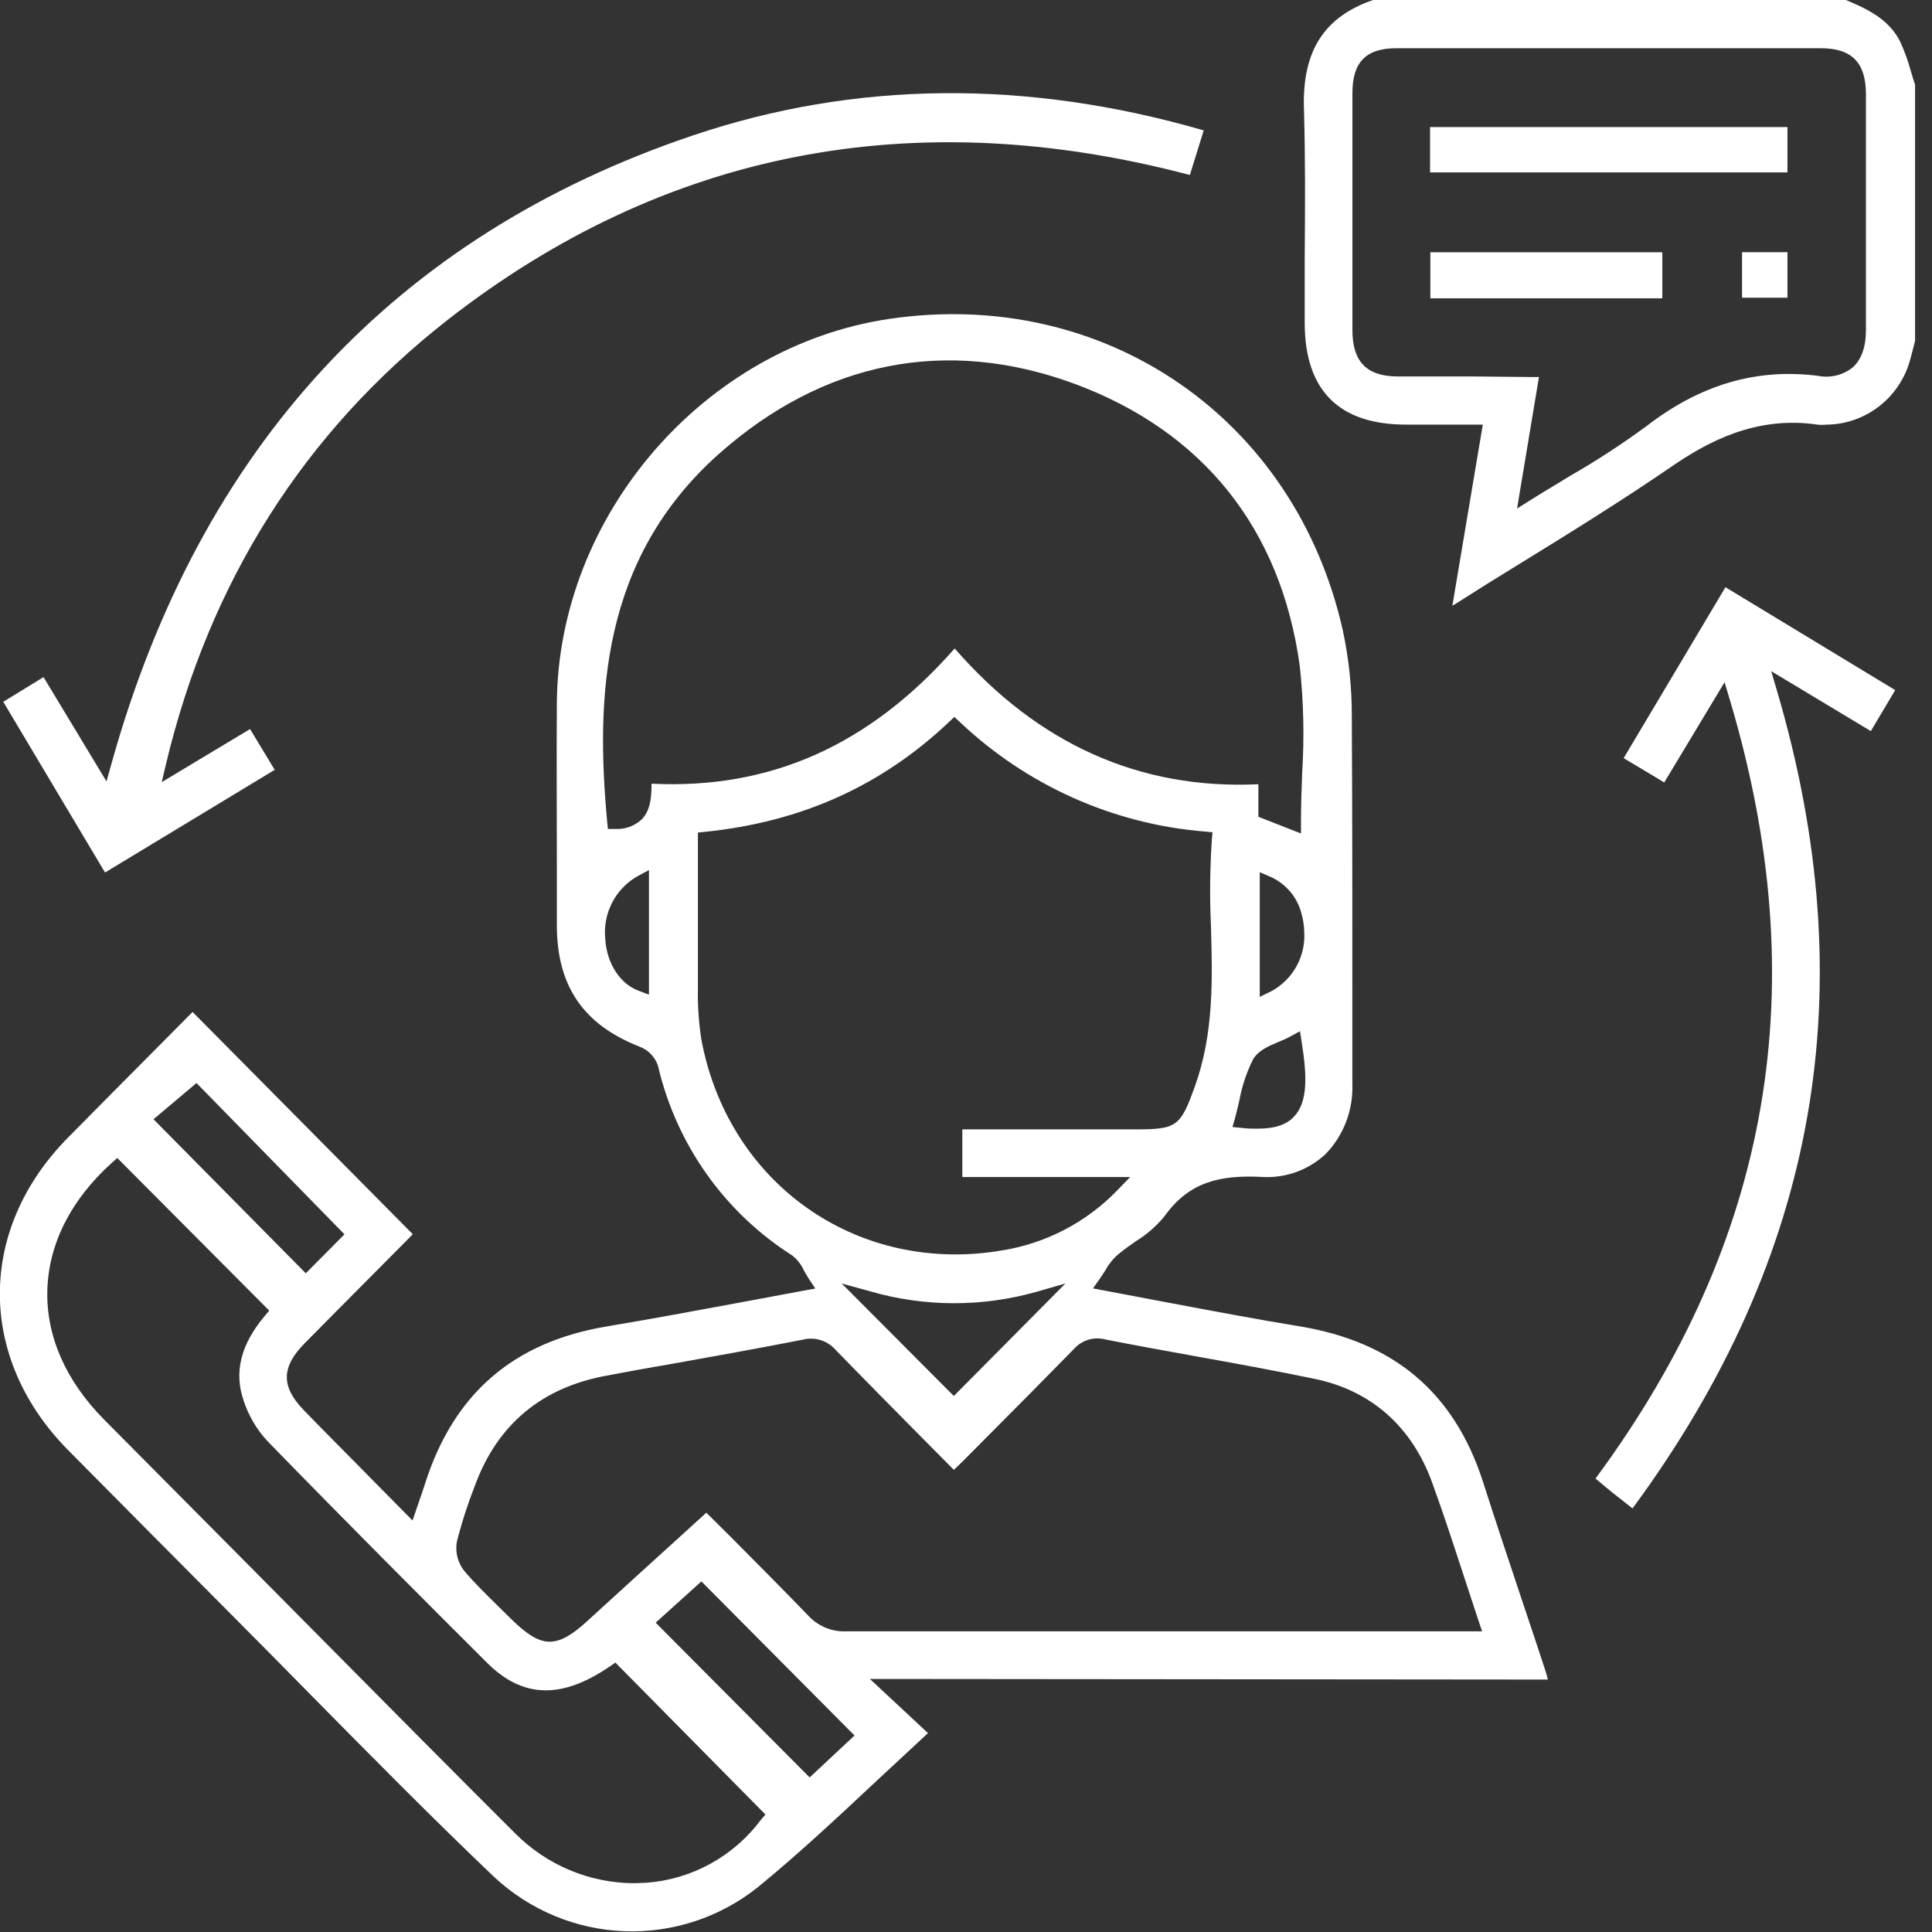 <svg width="80" height="80" viewBox="0 0 80 80" fill="none" xmlns="http://www.w3.org/2000/svg">
<rect x="0" y="0" width="80" height="80" fill="#333333" stroke="none"/>
<g clip-path="url(#clip0_73_26)">
<path d="M62.918 23.35C65.013 22.06 67.177 20.718 69.237 19.305C70.697 18.305 72.702 17.208 75.248 17.582C75.383 17.597 75.519 17.597 75.654 17.582H75.728C76.487 17.554 77.217 17.287 77.817 16.819C78.418 16.351 78.857 15.705 79.074 14.972C79.132 14.772 79.183 14.569 79.234 14.366L79.299 14.12V3.507C79.238 3.323 79.18 3.139 79.126 2.952C79.01 2.525 78.859 2.108 78.674 1.707C78.219 0.807 77.323 0.365 76.432 0H56.856C54.832 0.694 53.923 2.116 53.993 4.471C54.054 6.539 54.041 8.639 54.025 10.672C54.025 11.569 54.025 12.466 54.025 13.362C54.025 16.163 55.441 17.582 58.224 17.582H61.4L60.139 25.083L60.295 24.989C61.16 24.436 62.034 23.89 62.918 23.35ZM60.997 15.588H57.878C56.597 15.588 56.004 14.979 56.001 13.685C56.001 10.407 56.001 7.131 56.001 3.855C56.001 2.565 56.568 1.997 57.823 1.997C63.679 1.997 69.535 1.997 75.392 1.997C76.673 1.997 77.262 2.584 77.265 3.9C77.265 7.126 77.265 10.417 77.265 13.656C77.265 14.366 77.079 14.892 76.714 15.217C76.514 15.376 76.282 15.488 76.034 15.548C75.787 15.607 75.529 15.613 75.279 15.562C72.718 15.24 70.412 15.93 68.205 17.624C67.178 18.381 66.109 19.078 65.003 19.711C64.487 20.034 63.959 20.337 63.421 20.679L62.819 21.056L63.725 15.611C63.597 15.611 63.469 15.611 63.344 15.611L60.997 15.588Z" fill="white"/>
<path d="M49.27 7.246L49.843 5.4C42.509 3.274 35.39 3.345 28.675 5.613C16.358 9.775 8.262 18.518 4.609 31.645L4.41 32.357L1.803 28.038L0.135 29.06L4.349 36.129L11.375 31.877L10.354 30.189L6.697 32.386L6.873 31.641C8.676 24.079 12.599 17.895 18.526 13.253C27.493 6.252 37.83 4.229 49.27 7.246Z" fill="white"/>
<path d="M71.447 24.315L67.232 31.393L68.913 32.399L71.411 28.25L71.619 28.944C75.168 40.797 73.352 51.359 66.066 61.224L66.156 61.298C66.383 61.489 66.601 61.673 66.822 61.85C67.043 62.027 67.245 62.173 67.482 62.369L67.6 62.46C75.27 52.046 77.224 40.958 73.576 28.586L73.342 27.792L77.467 30.273L78.476 28.576L71.447 24.315Z" fill="white"/>
<path d="M64.093 69.547C64.062 69.409 64.023 69.272 63.978 69.138C63.656 68.155 63.329 67.172 62.998 66.189C62.46 64.576 61.919 62.963 61.397 61.324C60.199 57.656 57.717 55.562 53.81 54.92C52.017 54.627 50.246 54.291 48.366 53.937L45.75 53.443L45.257 53.349L45.548 52.94C45.635 52.814 45.708 52.698 45.776 52.591C45.898 52.37 46.054 52.169 46.237 51.995C46.486 51.778 46.765 51.585 47.031 51.398C47.482 51.122 47.883 50.772 48.219 50.362C49.253 48.914 50.547 48.662 52.18 48.73C52.672 48.77 53.167 48.707 53.633 48.545C54.099 48.383 54.527 48.125 54.89 47.788C55.26 47.405 55.549 46.95 55.74 46.451C55.93 45.952 56.018 45.419 55.998 44.884V42.052C55.998 37.977 55.998 33.764 55.975 29.622C55.976 28.441 55.851 27.263 55.604 26.108C53.634 17.314 45.74 11.891 36.828 13.204C29.168 14.337 23.122 21.321 23.058 29.102C23.042 31.36 23.058 33.619 23.058 35.825V38.306C23.058 40.832 24.156 42.436 26.507 43.349C26.677 43.417 26.831 43.521 26.958 43.654C27.085 43.787 27.182 43.946 27.243 44.12C27.997 47.376 29.995 50.202 32.803 51.985C33.011 52.148 33.177 52.361 33.286 52.604C33.347 52.711 33.411 52.83 33.488 52.946L33.76 53.356L33.28 53.443L30.628 53.937C28.739 54.288 26.958 54.617 25.152 54.92C21.248 55.566 18.776 57.718 17.591 61.463C17.53 61.657 17.463 61.85 17.383 62.082L17.082 62.96L15.426 61.285C14.466 60.302 13.505 59.35 12.57 58.382C11.634 57.414 11.647 56.605 12.608 55.63C13.492 54.733 14.382 53.84 15.269 52.946C15.817 52.395 16.368 51.843 16.915 51.288C16.979 51.227 17.037 51.162 17.091 51.104L7.974 41.903L6.54 43.349C5.303 44.591 4.048 45.855 2.799 47.123C-0.951 50.933 -0.938 56.246 2.821 60.047C5.121 62.37 7.422 64.688 9.726 67.002C10.759 68.041 11.789 69.083 12.816 70.128C15.305 72.651 17.876 75.258 20.48 77.739C21.953 79.104 23.861 79.894 25.862 79.968C27.862 80.041 29.823 79.392 31.39 78.138C33.103 76.735 34.702 75.235 36.392 73.654C37.063 73.028 37.741 72.398 38.426 71.764L36.021 69.522L64.093 69.547ZM53.586 46.233C53.266 46.578 52.789 46.736 52.059 46.736C51.867 46.736 51.658 46.736 51.418 46.704L51.034 46.668L51.14 46.297C51.207 46.052 51.264 45.807 51.319 45.568C51.426 44.979 51.615 44.409 51.883 43.874C52.094 43.5 52.523 43.316 52.946 43.142C53.112 43.071 53.282 43 53.429 42.919L53.83 42.7L53.9 43.155C54.127 44.568 54.153 45.633 53.586 46.233ZM52.626 41.052L52.164 41.278V36.116L52.613 36.309C52.927 36.45 53.206 36.661 53.428 36.925C53.65 37.19 53.809 37.503 53.894 37.839C53.963 38.082 54 38.334 54.006 38.587C54.036 39.088 53.922 39.588 53.678 40.025C53.433 40.462 53.067 40.819 52.626 41.052ZM26.872 41.187L26.439 41.023C25.668 40.732 25.126 39.894 25.062 38.884C25.009 38.365 25.108 37.843 25.345 37.38C25.583 36.918 25.95 36.535 26.401 36.28L26.872 36.029V41.187ZM26.98 32.451C26.98 32.99 26.939 33.545 26.58 33.922C26.431 34.062 26.255 34.17 26.063 34.24C25.87 34.309 25.666 34.338 25.463 34.325H25.171L25.142 34.029C24.672 28.944 24.854 23.157 29.776 18.788C34.115 14.943 39.198 13.949 44.475 15.885C49.807 17.853 53.042 21.895 53.82 27.573C53.98 29.049 54.013 30.537 53.919 32.019C53.894 32.683 53.871 33.37 53.871 34.041V34.512L52.107 33.822V32.474C47.197 32.703 42.973 30.809 39.531 26.851C36.008 30.86 31.896 32.693 26.98 32.451ZM29.04 43.032C28.933 42.34 28.885 41.639 28.899 40.939C28.899 39.493 28.899 38.074 28.899 36.567V34.474L29.184 34.445C33.187 34.035 36.495 32.544 39.3 29.893L39.518 29.686L39.736 29.889C42.51 32.521 46.09 34.123 49.887 34.432L50.208 34.461L50.179 34.783C50.1 35.977 50.088 37.173 50.144 38.367C50.205 40.535 50.265 42.778 49.487 44.958C48.876 46.665 48.734 46.765 46.98 46.765H39.848V48.739H46.797L46.266 49.288C44.975 50.622 43.289 51.497 41.462 51.782C40.832 51.889 40.195 51.943 39.556 51.943C34.388 51.94 30.032 48.372 29.04 43.032ZM44.117 53.146L39.496 57.805L34.852 53.146L36.024 53.469C38.279 54.122 40.67 54.129 42.929 53.488L44.117 53.146ZM18.914 63.853C19.116 63.055 19.369 62.271 19.669 61.505C20.601 58.979 22.433 57.453 25.113 56.963C25.972 56.804 26.833 56.64 27.692 56.498C29.51 56.175 31.39 55.834 33.232 55.475C33.478 55.41 33.738 55.415 33.981 55.491C34.225 55.567 34.442 55.71 34.609 55.904C35.845 57.175 37.071 58.414 38.368 59.724L39.496 60.863C39.64 60.727 39.768 60.608 39.896 60.479L40.857 59.511C42.045 58.318 43.271 57.085 44.466 55.862C44.627 55.679 44.835 55.545 45.068 55.475C45.3 55.405 45.548 55.402 45.782 55.466C47.008 55.708 48.261 55.934 49.471 56.153C51.101 56.446 52.786 56.753 54.435 57.095C56.779 57.579 58.467 59.072 59.312 61.415C59.77 62.679 60.183 63.944 60.622 65.286C60.818 65.89 61.02 66.503 61.227 67.125L61.371 67.55H55.187C48.581 67.55 41.753 67.55 35.038 67.55C34.742 67.563 34.447 67.51 34.174 67.395C33.9 67.28 33.655 67.106 33.456 66.886C32.402 65.796 31.355 64.744 30.253 63.634L29.248 62.637L27.938 63.828C26.715 64.937 25.507 66.037 24.3 67.141C23.688 67.699 23.218 67.98 22.753 67.98C22.289 67.98 21.793 67.657 21.174 67.047L20.637 66.518C20.169 66.057 19.676 65.579 19.244 65.073C19.105 64.905 19.004 64.71 18.947 64.499C18.89 64.289 18.878 64.069 18.914 63.853ZM8.137 44.846L14.264 51.111L12.662 52.724L6.357 46.346L8.137 44.846ZM31.515 75.345C30.955 76.098 30.24 76.721 29.421 77.172C28.601 77.623 27.695 77.892 26.763 77.961C26.596 77.961 26.427 77.98 26.26 77.98C24.413 77.974 22.642 77.233 21.335 75.919C18.712 73.303 16.06 70.628 13.498 68.041L10.12 64.634L8.064 62.563L4.323 58.795C2.722 57.182 1.909 55.33 1.96 53.427C2.011 51.523 2.921 49.691 4.628 48.152L4.855 47.949L11.148 54.269L10.959 54.495C9.972 55.669 9.678 56.817 10.091 58.005C10.295 58.626 10.631 59.194 11.074 59.672C14.328 63.018 17.645 66.338 20.169 68.854C21.645 70.325 23.262 70.37 25.261 68.996L25.482 68.844L31.695 75.135L31.515 75.345ZM33.526 73.599L27.15 67.192L29.043 65.483L35.384 71.864L33.526 73.599Z" fill="white"/>
<path d="M74.014 5.262H59.216V7.139H74.014V5.262Z" fill="white"/>
<path d="M68.833 10.446H59.228V12.353H68.833V10.446Z" fill="white"/>
<path d="M74.015 10.443H72.135V12.327H74.015V10.443Z" fill="white"/>
</g>
<defs>
<clipPath id="clip0_73_26">
<rect width="79.298" height="80" fill="white"/>
</clipPath>
</defs>
</svg>
